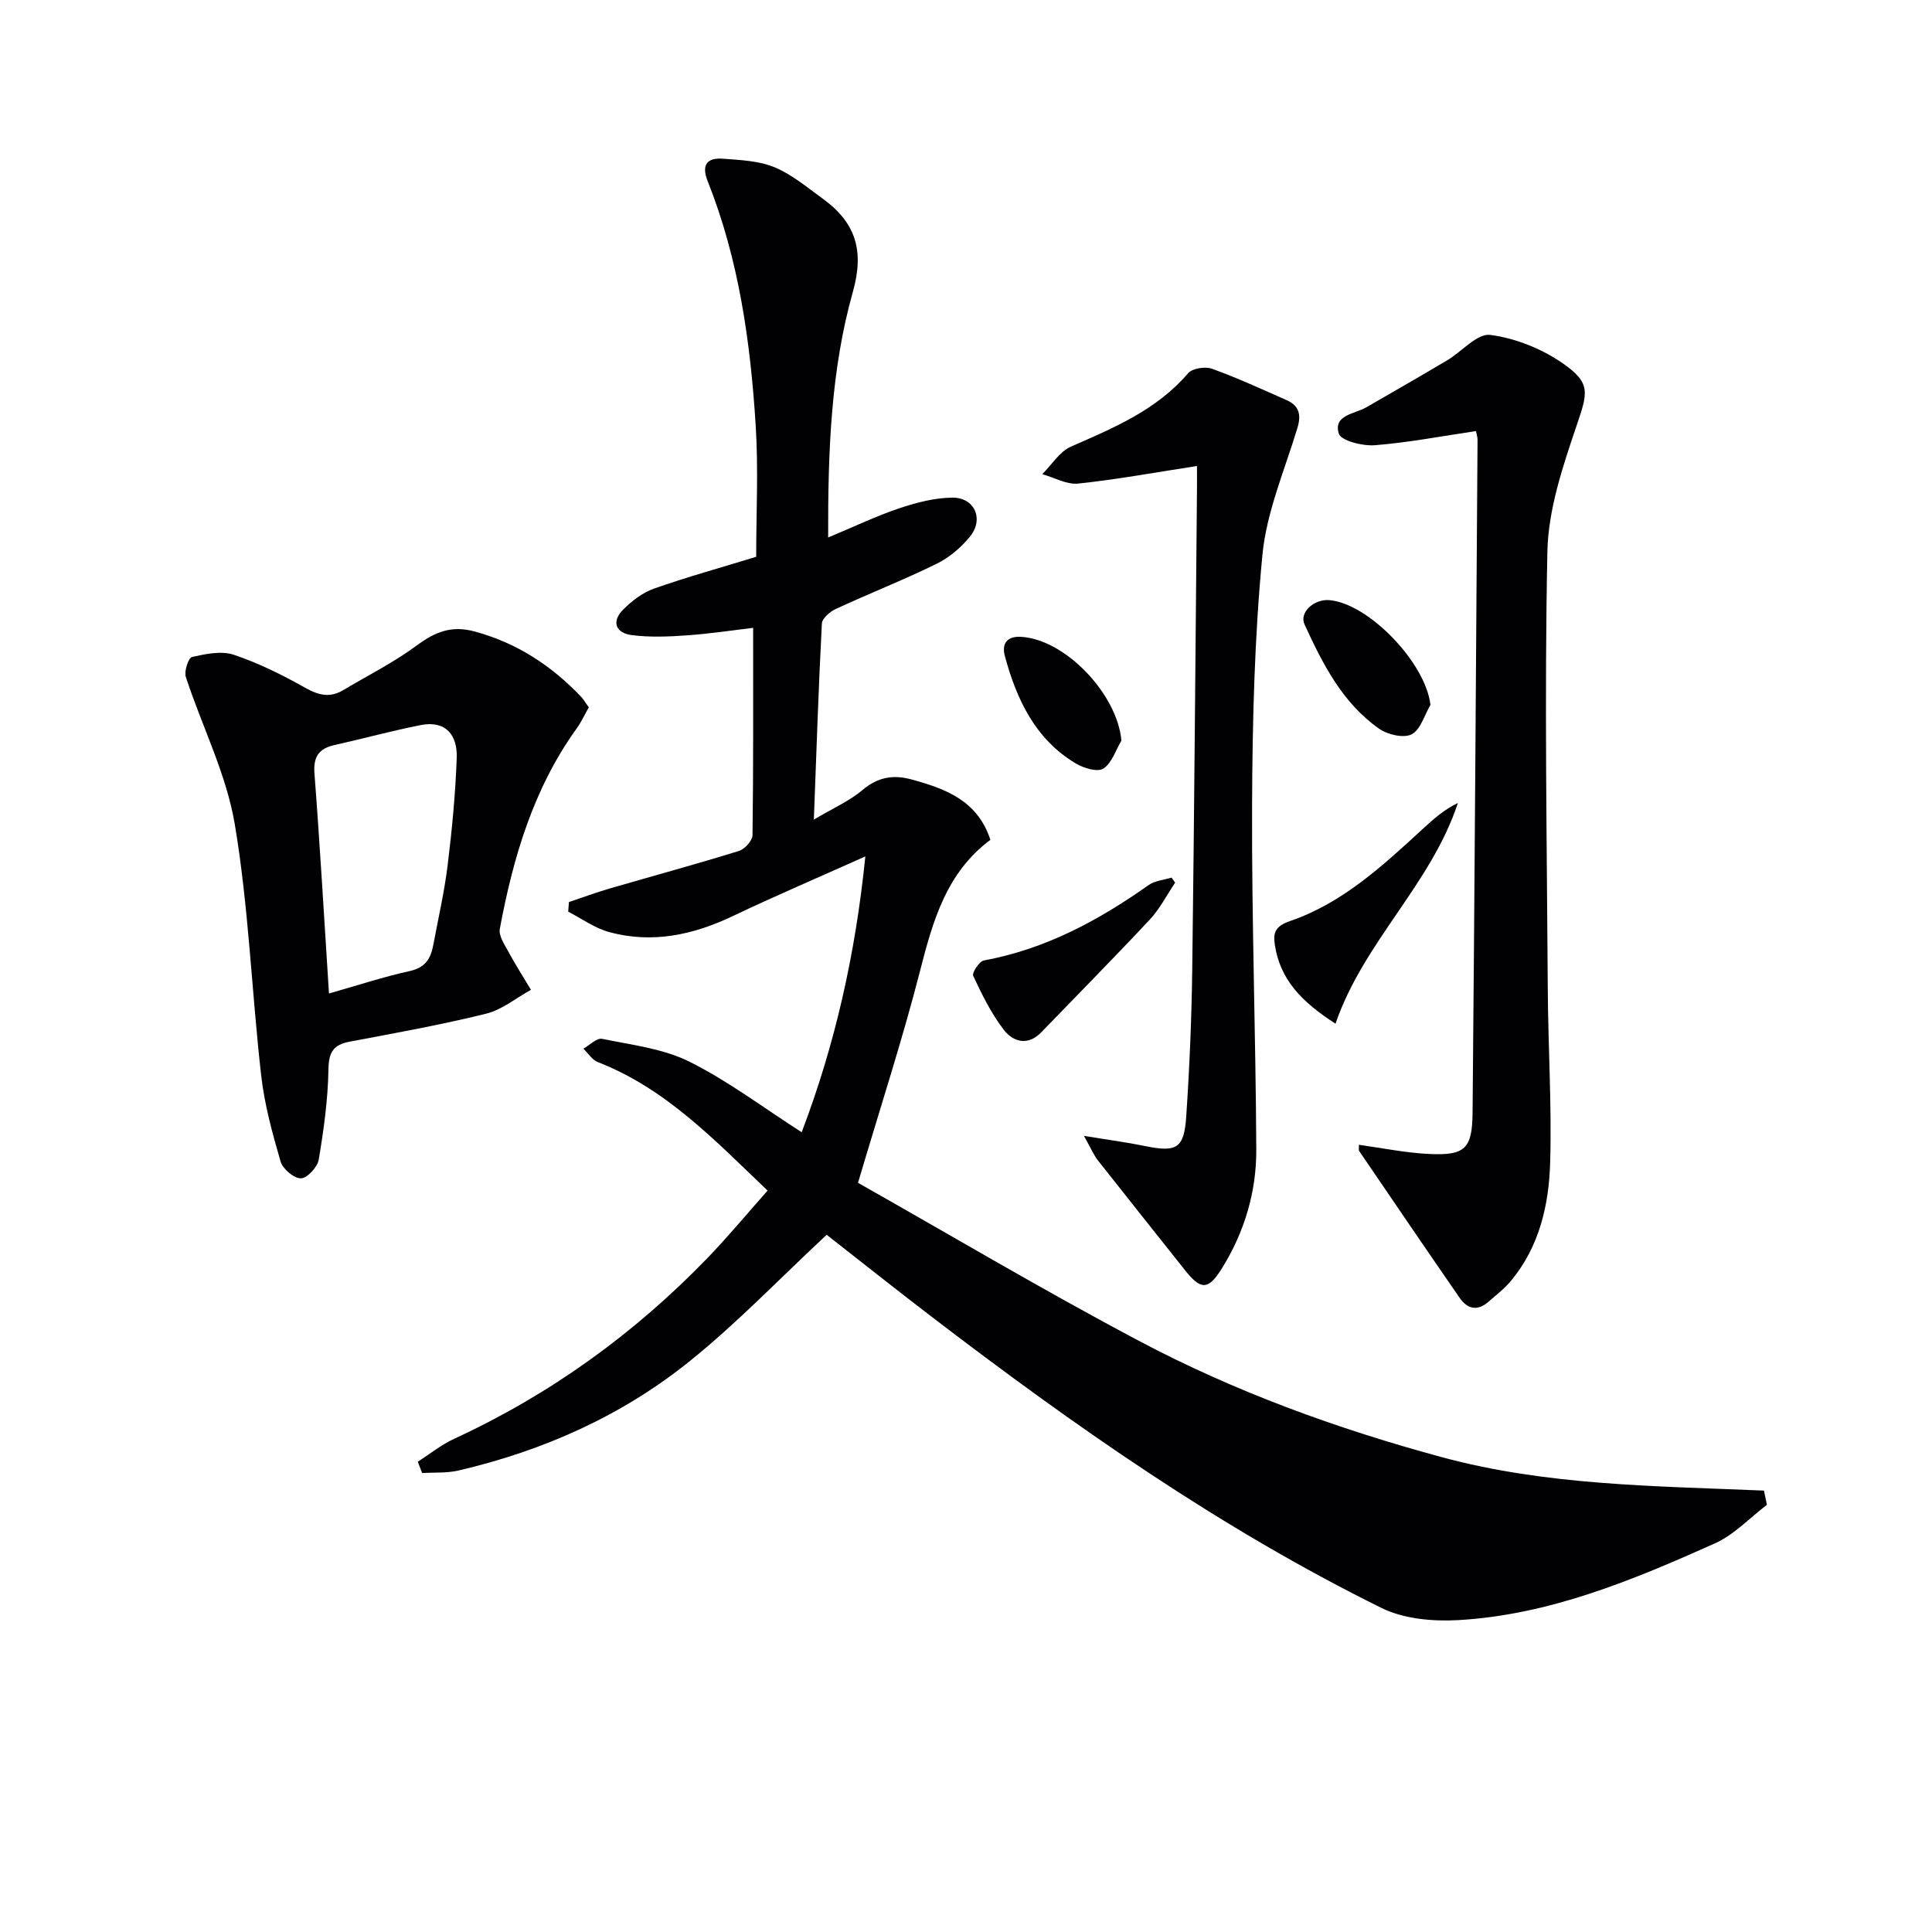 <svg enable-background="new 0 0 400 400" viewBox="0 0 400 400" xmlns="http://www.w3.org/2000/svg"><g fill="#010104"><path d="m86.5 302.63c2.51-1.6 4.87-3.52 7.55-4.75 19.88-9.18 37.31-21.77 52.49-37.49 4.15-4.3 7.97-8.92 12.38-13.89-10.89-10.37-20.98-21.09-35.16-26.61-1.17-.46-1.99-1.82-2.98-2.77 1.3-.73 2.77-2.27 3.88-2.04 6.1 1.26 12.58 2 18.04 4.71 7.98 3.97 15.21 9.45 23.28 14.63 6.87-18.06 11.12-36.74 13.18-57.11-9.7 4.35-18.65 8.17-27.43 12.35-8.23 3.92-16.7 5.74-25.6 3.32-2.99-.81-5.67-2.78-8.49-4.23.05-.66.1-1.33.15-1.99 2.83-.95 5.63-1.99 8.49-2.82 8.9-2.59 17.86-5.02 26.71-7.76 1.2-.37 2.8-2.14 2.81-3.28.19-14.12.13-28.24.13-42.91-4.1.48-8.92 1.22-13.78 1.56-3.78.27-7.64.42-11.37-.06-3.27-.42-4.26-2.77-1.77-5.27 1.81-1.81 4.04-3.53 6.41-4.36 6.88-2.42 13.93-4.37 21.14-6.58 0-8.94.47-18.08-.1-27.15-1.08-17.27-3.47-34.37-9.94-50.61-1.34-3.37-.17-4.91 3.16-4.66 3.59.27 7.39.42 10.63 1.75 3.6 1.48 6.75 4.15 9.97 6.48 6.76 4.88 8.75 10.63 6.3 19.32-4.56 16.19-5.17 33.02-5.12 50.87 5.36-2.23 9.93-4.43 14.69-6.03 3.54-1.19 7.34-2.19 11.03-2.22 4.62-.04 6.58 4.47 3.64 8.07-1.84 2.25-4.27 4.33-6.87 5.61-6.85 3.36-13.98 6.16-20.91 9.37-1.21.56-2.83 1.95-2.88 3.02-.69 13.08-1.11 26.18-1.66 40.59 3.88-2.31 7.33-3.82 10.09-6.14 3.18-2.67 6.33-3.21 10.14-2.17 7.05 1.93 13.66 4.35 16.32 12.5-9.05 6.74-11.88 16.64-14.52 26.96-3.65 14.28-8.24 28.33-12.89 44.05 18.83 10.64 38.22 22.16 58.14 32.71 19.86 10.52 40.94 18.18 62.66 24.07 21.8 5.92 44.33 5.99 66.77 6.94.2.98.4 1.97.61 2.95-3.58 2.71-6.8 6.21-10.79 7.99-17 7.61-34.26 14.81-53.16 15.88-5.24.29-11.21-.24-15.8-2.5-33.39-16.47-63.73-37.78-93.22-60.34-7.52-5.75-14.92-11.64-21.7-16.94-9.59 8.93-18.46 18.2-28.37 26.18-14.02 11.29-30.27 18.52-47.83 22.62-2.43.57-5.03.37-7.55.53-.31-.77-.6-1.56-.9-2.35z"/><path d="m121.9 146.45c-.88 1.56-1.58 3.08-2.53 4.4-8.94 12.43-13.14 26.7-15.89 41.47-.26 1.38.92 3.15 1.7 4.59 1.48 2.73 3.15 5.35 4.75 8.02-3.09 1.7-6 4.14-9.3 4.95-9.32 2.3-18.78 4-28.22 5.78-3.39.64-4.35 2.17-4.41 5.73-.1 6.25-.97 12.52-2.01 18.7-.26 1.55-2.4 3.86-3.69 3.87-1.44.02-3.76-1.94-4.21-3.48-1.7-5.85-3.34-11.82-4.02-17.86-1.97-17.31-2.58-34.83-5.46-51.97-1.75-10.44-6.81-20.3-10.14-30.51-.38-1.18.55-3.96 1.29-4.12 2.81-.63 6.06-1.32 8.64-.46 5.14 1.72 10.09 4.19 14.83 6.86 2.75 1.55 5.11 2.09 7.82.47 5.12-3.05 10.49-5.74 15.26-9.27 3.75-2.77 7.12-4.17 11.87-2.9 8.83 2.37 16.03 7.1 22.22 13.63.54.63.94 1.34 1.5 2.1zm-53.79 59.24c5.93-1.68 11.28-3.45 16.75-4.65 3.17-.7 4.31-2.55 4.83-5.31 1.03-5.53 2.31-11.03 2.99-16.6.91-7.39 1.62-14.83 1.88-22.27.16-4.62-2.24-7.77-7.45-6.74-5.98 1.18-11.88 2.8-17.84 4.13-3.3.74-4.44 2.45-4.16 5.96 1.14 14.87 1.99 29.76 3 45.48z"/><path d="m305.59 89.25c-7.2 1.06-14.05 2.39-20.96 2.93-2.53.2-7.01-.94-7.45-2.41-1.17-3.86 3.24-4.03 5.68-5.43 5.6-3.22 11.2-6.44 16.76-9.74 3.04-1.8 6.21-5.61 8.91-5.26 5.19.66 10.62 2.85 14.96 5.84 6.03 4.16 5.22 6.15 2.88 13.08-2.84 8.39-5.82 17.24-6 25.94-.62 30.13-.1 60.29.08 90.44.07 11.97.83 23.94.5 35.89-.24 8.83-2.19 17.5-8.09 24.62-1.36 1.65-3.11 2.98-4.73 4.4-2.26 1.97-4.34 1.45-5.91-.82-6.98-10.1-13.89-20.25-20.8-30.4-.15-.23-.05-.63-.08-1.31 4.91.67 9.74 1.68 14.6 1.9 7.37.34 8.87-1.08 8.94-8.53.42-46.46.71-92.91 1.03-139.37 0-.48-.17-.97-.32-1.77z"/><path d="m224.42 235.17c5.18.85 8.87 1.33 12.51 2.08 6.67 1.38 8.23.58 8.67-6.14.68-10.12 1.11-20.27 1.24-30.41.43-33.13.67-66.25.98-99.38.02-1.61 0-3.23 0-4.84-8.58 1.32-16.56 2.79-24.6 3.64-2.38.25-4.95-1.25-7.43-1.95 1.96-1.95 3.59-4.67 5.95-5.71 8.86-3.88 17.7-7.55 24.25-15.19.87-1.02 3.52-1.43 4.92-.93 5.27 1.9 10.37 4.25 15.5 6.52 2.56 1.13 3.03 3.02 2.21 5.73-2.63 8.72-6.39 17.37-7.25 26.29-1.65 17.17-2.07 34.5-2.14 51.76-.1 23.8.76 47.59.87 71.39.04 8.74-2.46 17.09-7.11 24.56-2.87 4.62-4.39 4.5-7.69.34-5.99-7.56-12.02-15.09-17.98-22.67-.86-1.07-1.39-2.4-2.9-5.09z"/><path d="m276.5 211.94c-7.05-4.52-11.48-9.18-12.56-16.32-.38-2.51.07-3.87 3.17-4.93 10.93-3.76 19.27-11.54 27.6-19.2 2.12-1.95 4.28-3.87 7.13-5.24-5.56 16.86-19.49 28.7-25.34 45.69z"/><path d="m243.3 182.74c-1.73 2.57-3.16 5.42-5.25 7.65-7.37 7.89-14.96 15.56-22.46 23.33-2.79 2.89-5.83 2-7.76-.5-2.6-3.37-4.52-7.3-6.34-11.18-.29-.62 1.26-3.02 2.22-3.19 12.71-2.34 23.71-8.26 34.11-15.61 1.3-.92 3.15-1.05 4.74-1.54.25.34.49.69.74 1.04z"/><path d="m296.16 145.94c-1.26 2.12-2.05 5.16-3.91 6.1-1.67.84-4.98.06-6.74-1.18-7.59-5.34-11.68-13.43-15.42-21.58-1.14-2.49 1.98-5.29 5.11-5.03 8.25.7 20 13.07 20.96 21.69z"/><path d="m232.18 153.33c-1.2 2.01-1.99 4.67-3.75 5.8-1.21.78-4.08-.1-5.71-1.07-8.39-5.02-12.23-13.23-14.67-22.21-.68-2.49.33-4.18 3.39-4 9.12.55 19.86 11.81 20.74 21.48z"/></g></svg>